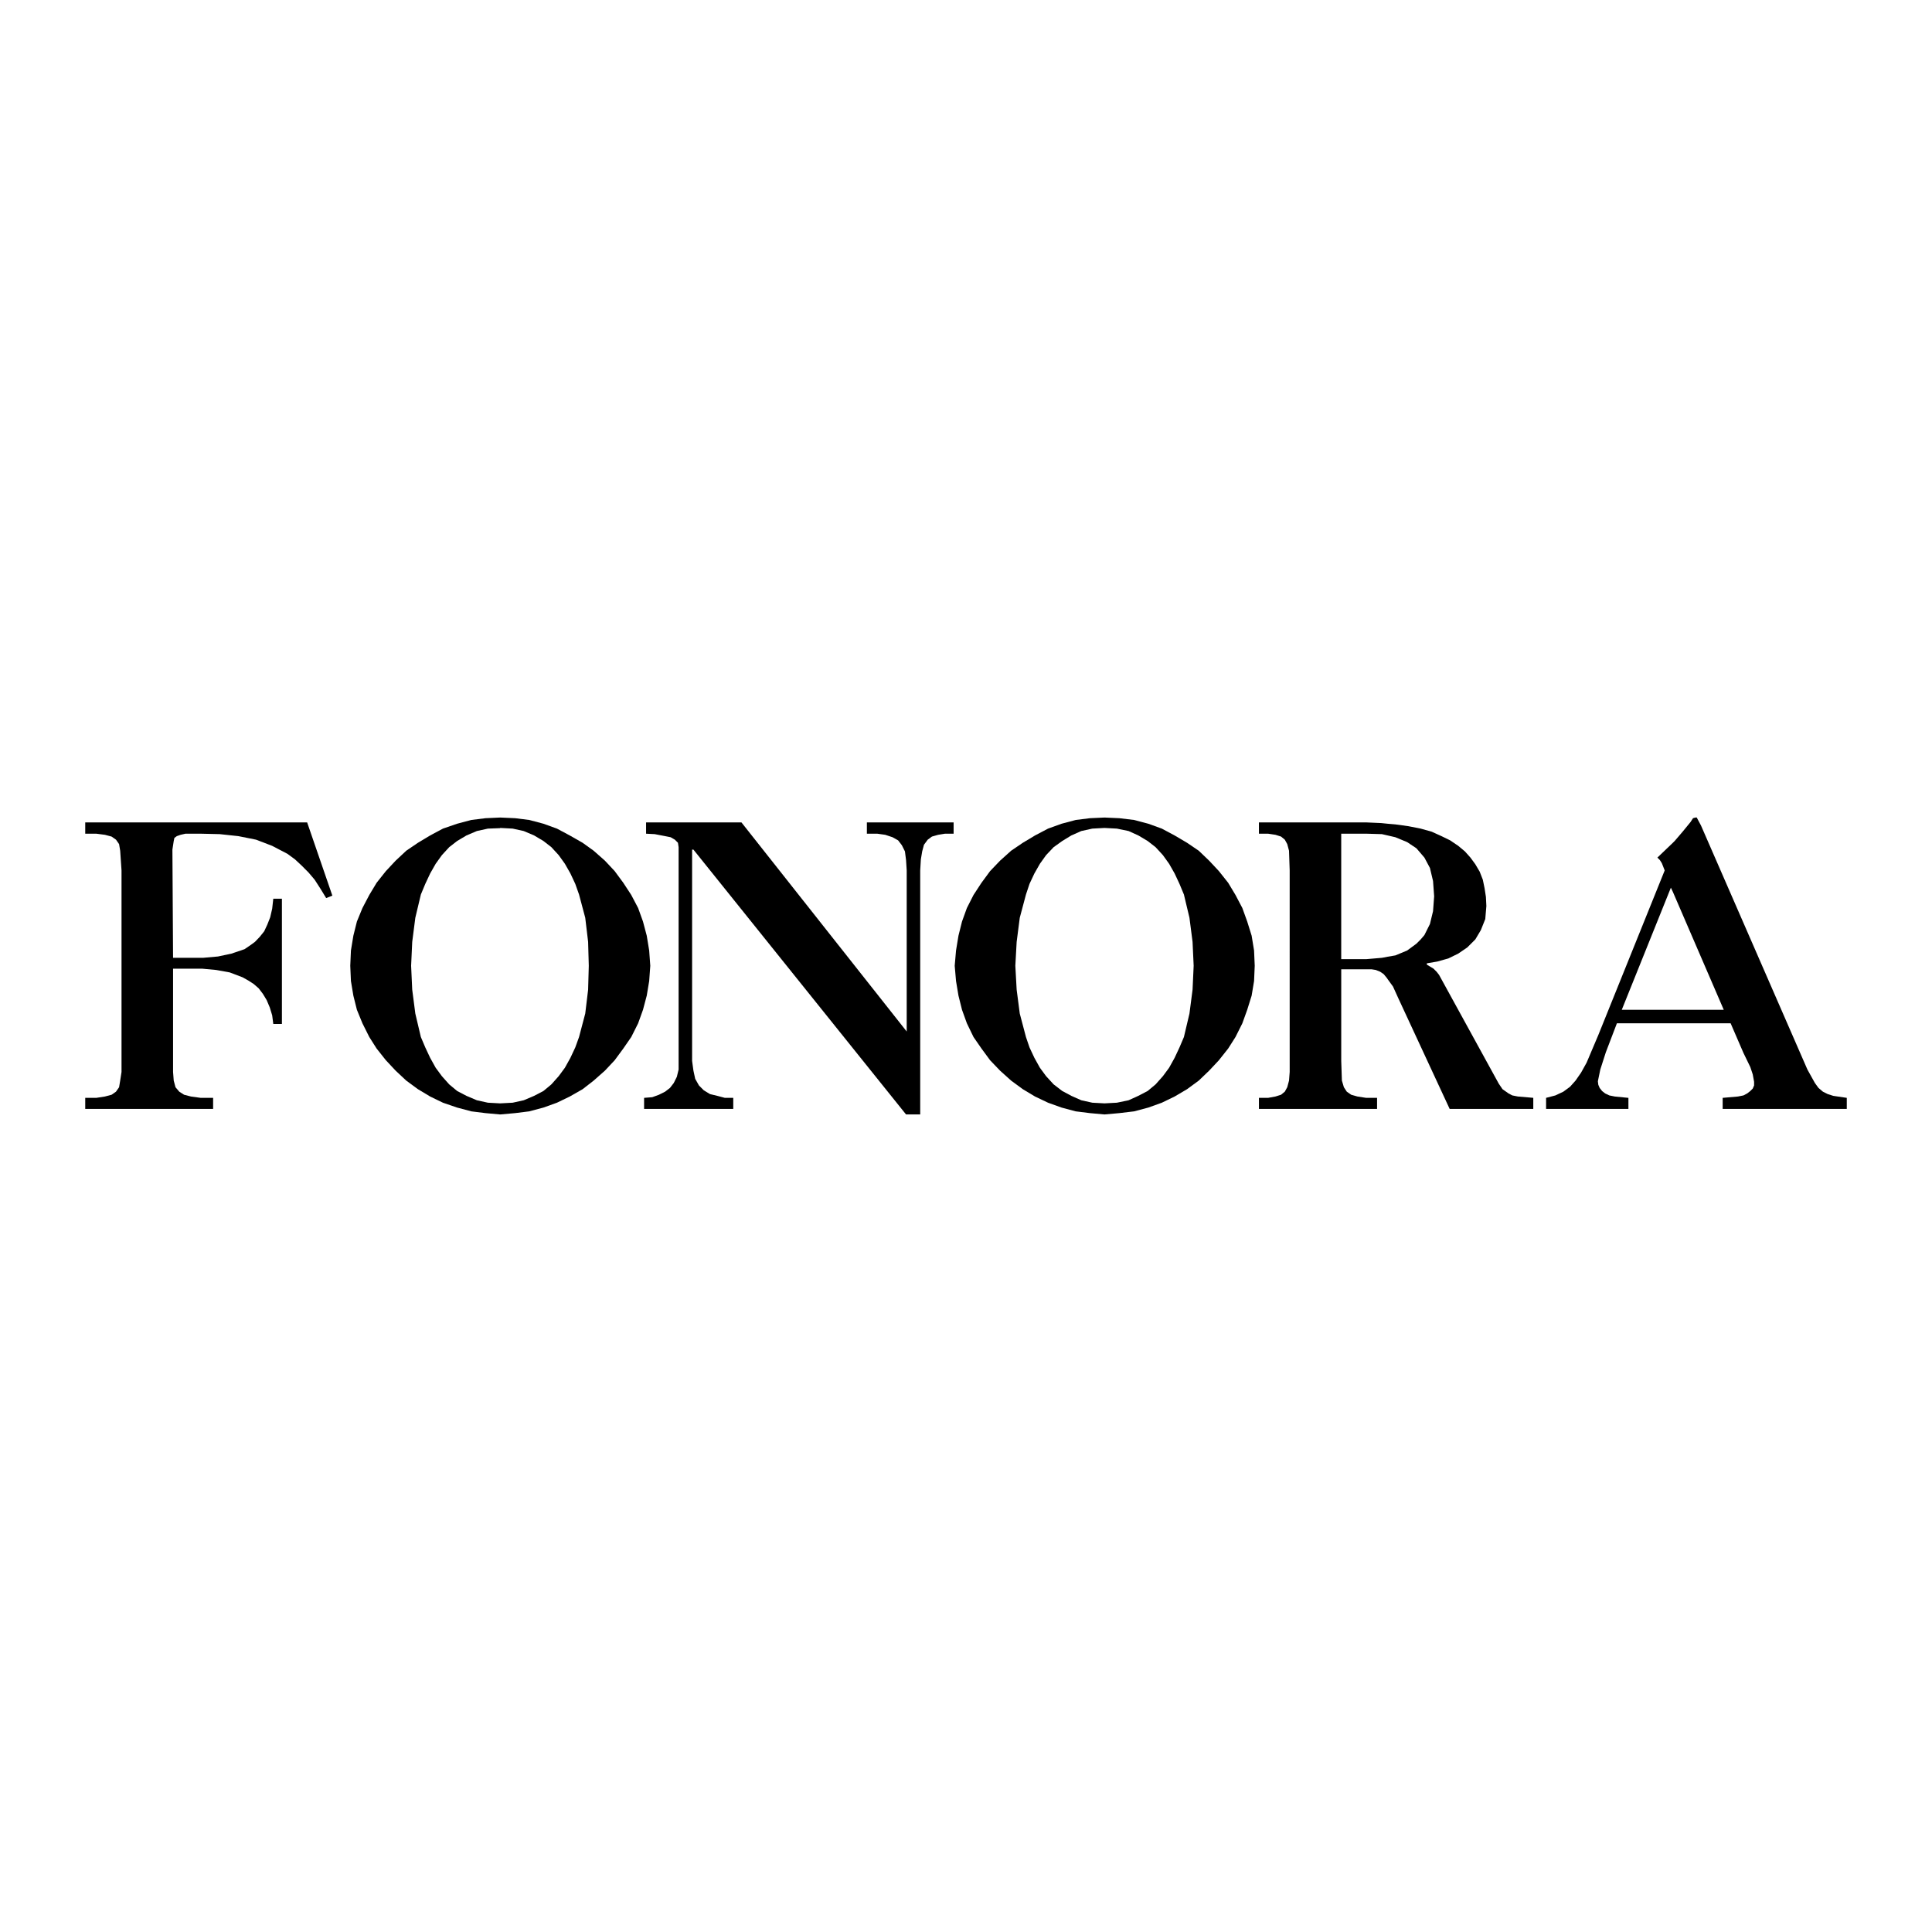 <?xml version="1.0" encoding="utf-8"?>
<!-- Generator: Adobe Illustrator 13.0.0, SVG Export Plug-In . SVG Version: 6.00 Build 14948)  -->
<!DOCTYPE svg PUBLIC "-//W3C//DTD SVG 1.0//EN" "http://www.w3.org/TR/2001/REC-SVG-20010904/DTD/svg10.dtd">
<svg version="1.0" id="Layer_1" xmlns="http://www.w3.org/2000/svg" xmlns:xlink="http://www.w3.org/1999/xlink" x="0px" y="0px"
	 width="192.756px" height="192.756px" viewBox="0 0 192.756 192.756" enable-background="new 0 0 192.756 192.756"
	 xml:space="preserve">
<g>
	<polygon fill-rule="evenodd" clip-rule="evenodd" fill="#FFFFFF" points="0,0 192.756,0 192.756,192.756 0,192.756 0,0 	"/>
	<polygon fill-rule="evenodd" clip-rule="evenodd" points="33.16,89.358 32.542,89.601 31.99,88.696 31.394,87.77 30.776,87.041 
		30.092,86.356 29.43,85.738 28.679,85.187 27.156,84.392 25.545,83.774 23.779,83.421 21.925,83.222 20.026,83.178 18.503,83.178 
		18.018,83.289 17.643,83.421 17.4,83.597 17.333,83.906 17.201,84.767 17.267,95.561 18.746,95.561 20.269,95.561 21.748,95.429 
		23.095,95.142 24.396,94.7 24.949,94.325 25.434,93.972 25.92,93.464 26.361,92.912 26.67,92.25 26.957,91.521 27.156,90.661 
		27.266,89.667 28.127,89.667 28.127,102.16 27.266,102.16 27.156,101.301 26.913,100.506 26.604,99.777 26.229,99.158 
		25.81,98.607 25.302,98.166 24.75,97.812 24.198,97.504 22.918,97.018 21.571,96.775 20.159,96.643 18.746,96.643 17.267,96.643 
		17.267,105.848 17.267,106.951 17.333,107.812 17.51,108.475 17.885,108.916 18.371,109.225 19.055,109.4 20.026,109.533 
		21.263,109.533 21.263,110.637 8.504,110.637 8.504,109.533 9.607,109.533 10.468,109.4 11.131,109.225 11.572,108.916 
		11.881,108.475 11.991,107.812 12.124,106.951 12.124,105.848 12.124,86.842 11.991,84.877 11.881,84.215 11.572,83.774 
		11.131,83.465 10.468,83.289 9.607,83.178 8.504,83.178 8.504,82.052 30.644,82.052 33.16,89.358 	"/>
	<polygon fill-rule="evenodd" clip-rule="evenodd" points="69.051,105.848 69.184,106.818 69.36,107.635 69.735,108.297 
		70.221,108.783 70.839,109.158 71.567,109.334 72.318,109.533 73.157,109.533 73.157,110.637 64.261,110.637 64.261,109.533 
		65.078,109.467 65.74,109.225 66.358,108.916 66.844,108.541 67.219,108.055 67.528,107.436 67.705,106.707 67.705,105.848 
		67.705,84.524 67.639,84.083 67.33,83.774 66.91,83.531 66.358,83.421 65.321,83.222 64.46,83.178 64.46,82.052 73.974,82.052 
		90.462,102.912 90.462,86.842 90.396,85.805 90.286,84.944 89.977,84.326 89.602,83.84 89.05,83.531 88.321,83.289 87.526,83.178 
		86.489,83.178 86.489,82.052 95.142,82.052 95.142,83.178 94.281,83.178 93.597,83.289 92.979,83.465 92.56,83.774 92.184,84.282 
		92.007,84.944 91.875,85.738 91.809,86.842 91.809,111.189 90.396,111.189 69.184,84.767 69.051,84.767 69.051,105.848 	"/>
	<path fill-rule="evenodd" clip-rule="evenodd" d="M110.196,111.189l-1.457-0.133l-1.413-0.176l-1.412-0.377l-1.347-0.484
		l-1.303-0.619l-1.214-0.729l-1.17-0.859l-1.104-0.994l-0.993-1.037l-0.861-1.17l-0.794-1.148l-0.662-1.367l-0.486-1.348
		l-0.353-1.412l-0.243-1.457l-0.132-1.523l0.132-1.523l0.243-1.479l0.353-1.413l0.486-1.346l0.662-1.303l0.794-1.214l0.861-1.169
		l0.993-1.038l1.104-0.994l1.17-0.794l1.214-0.729l1.303-0.684l1.347-0.486l1.412-0.375l1.413-0.177l1.457-0.066l1.479,0.066
		l1.479,0.177l1.413,0.375l1.347,0.486l1.28,0.684l1.236,0.729l1.17,0.794l1.037,0.994l0.971,1.038l0.928,1.169l0.729,1.214
		l0.684,1.303l0.486,1.346l0.441,1.413l0.242,1.479l0.066,1.523l-0.066,1.523l-0.242,1.457l-0.441,1.412l-0.486,1.348l-0.684,1.367
		l-0.729,1.148l-0.928,1.17l-0.971,1.037l-1.037,0.994l-1.17,0.859l-1.236,0.729l-1.28,0.619l-1.347,0.484l-1.413,0.377
		l-1.479,0.176L110.196,111.189L110.196,111.189z M110.196,82.604l-1.214,0.066l-1.104,0.243l-0.993,0.441l-0.904,0.552
		l-0.861,0.618l-0.751,0.794l-0.617,0.861l-0.552,0.971l-0.486,1.038l-0.353,1.06l-0.618,2.318l-0.31,2.406l-0.132,2.384
		l0.132,2.384l0.31,2.383l0.618,2.34l0.353,1.037l0.486,1.037l0.552,0.994l0.617,0.838l0.751,0.818l0.861,0.662l0.904,0.484
		l0.993,0.441l1.104,0.244l1.214,0.066l1.235-0.066l1.171-0.244l0.971-0.441l0.927-0.484l0.795-0.662l0.729-0.818l0.618-0.838
		l0.552-0.994l0.485-1.037l0.441-1.037l0.552-2.34l0.31-2.383l0.11-2.384l-0.11-2.384l-0.31-2.406l-0.552-2.318l-0.441-1.06
		l-0.485-1.038l-0.552-0.971l-0.618-0.861l-0.729-0.794l-0.795-0.618l-0.927-0.552l-0.971-0.441l-1.171-0.243L110.196,82.604
		L110.196,82.604z"/>
	<path fill-rule="evenodd" clip-rule="evenodd" d="M49.892,111.189l-1.457-0.133l-1.413-0.176l-1.413-0.377l-1.413-0.484
		l-1.28-0.619l-1.214-0.729l-1.17-0.859l-1.06-0.994l-0.971-1.037l-0.927-1.17l-0.729-1.148l-0.684-1.367l-0.552-1.348l-0.353-1.412
		l-0.243-1.457l-0.066-1.523l0.066-1.523l0.243-1.479l0.353-1.413l0.552-1.346l0.684-1.303l0.729-1.214l0.927-1.169l0.971-1.038
		l1.06-0.994l1.17-0.794l1.214-0.729l1.28-0.684l1.413-0.486l1.413-0.375l1.413-0.177l1.457-0.066h0.022l1.479,0.066l1.413,0.177
		l1.413,0.375l1.346,0.486l1.28,0.684l1.28,0.729l1.104,0.794l1.125,0.994l0.972,1.038l0.861,1.169l0.794,1.214l0.685,1.303
		l0.485,1.346l0.375,1.413l0.243,1.479l0.11,1.523l-0.11,1.523l-0.243,1.457l-0.375,1.412l-0.485,1.348l-0.685,1.367l-0.794,1.148
		l-0.861,1.17l-0.972,1.037l-1.125,0.994l-1.104,0.859l-1.28,0.729l-1.28,0.619l-1.346,0.484l-1.413,0.377l-1.413,0.176
		l-1.479,0.133H49.892L49.892,111.189z M49.892,82.626l-1.214,0.044l-1.104,0.243l-1.037,0.441l-0.927,0.552l-0.795,0.618
		l-0.729,0.794l-0.618,0.861l-0.552,0.971l-0.486,1.038l-0.441,1.06l-0.552,2.318l-0.309,2.406l-0.11,2.384l0.11,2.384l0.309,2.383
		l0.552,2.34l0.441,1.037l0.486,1.037l0.552,0.994l0.618,0.838l0.729,0.818l0.795,0.662l0.927,0.484l1.037,0.441l1.104,0.244
		l1.214,0.066h0.022l1.236-0.066l1.104-0.244l1.038-0.441l0.927-0.484l0.794-0.662l0.729-0.818l0.618-0.838l0.552-0.994l0.485-1.037
		l0.375-1.037l0.618-2.34l0.287-2.383l0.066-2.384l-0.066-2.384l-0.287-2.406l-0.618-2.318l-0.375-1.06l-0.485-1.038l-0.552-0.971
		l-0.618-0.861l-0.729-0.794l-0.794-0.618l-0.927-0.552l-1.038-0.441L51.15,82.67l-1.236-0.066L49.892,82.626L49.892,82.626z"/>
	<path fill-rule="evenodd" clip-rule="evenodd" d="M128.672,86.842l-0.066-1.965l-0.177-0.662l-0.243-0.441l-0.375-0.309
		l-0.552-0.176l-0.729-0.11h-0.927v-1.126h10.728l1.479,0.066l0.641,0.066l0.772,0.066l1.28,0.176l1.236,0.243l1.104,0.309
		l0.971,0.441l0.861,0.419l0.816,0.552l0.662,0.552l0.552,0.618l0.486,0.662l0.441,0.75l0.309,0.795l0.177,0.861l0.132,0.86
		l0.045,0.905l-0.11,1.302l-0.442,1.104l-0.551,0.927l-0.795,0.794l-0.905,0.618l-0.993,0.486l-1.104,0.309l-1.038,0.177v0.132
		l0.662,0.397l0.31,0.309l0.243,0.309l5.96,10.86l0.375,0.551l0.596,0.42l0.375,0.199l0.552,0.109l1.546,0.133v1.104h-8.344
		l-5.1-10.992l-0.552-1.215l-0.529-0.729l-0.089-0.131l-0.309-0.376l-0.354-0.243l-0.441-0.177l-0.419-0.066h-3.024v9.139
		l0.066,1.965l0.198,0.662l0.287,0.441l0.441,0.309l0.618,0.176l0.861,0.133h1.104v1.104h-11.787v-1.104h0.927l0.729-0.133
		l0.552-0.176l0.375-0.309l0.243-0.441l0.177-0.662l0.066-0.861v-1.104V86.842L128.672,86.842z M138.45,83.354l-0.574-0.132
		l-1.545-0.044h-2.517v12.515h2.517l1.545-0.132l0.574-0.11l0.772-0.132l1.17-0.486l0.927-0.684l0.42-0.419l0.375-0.441l0.552-1.104
		l0.309-1.28l0.11-1.479l-0.11-1.523l-0.309-1.303l-0.552-1.037l-0.795-0.927l-0.927-0.618l-1.17-0.486L138.45,83.354L138.45,83.354
		z"/>
	<path fill-rule="evenodd" clip-rule="evenodd" d="M154.254,110.637v-1.104l0.928-0.242l0.795-0.375l0.662-0.486l0.552-0.617
		l0.552-0.795l0.552-0.994l1.17-2.76l6.622-16.421l-0.287-0.729l-0.199-0.309l-0.242-0.243l1.545-1.479l0.177-0.177l0.795-0.927
		l0.794-0.972l0.243-0.375l0.243-0.066h0.132l0.066,0.133l0.354,0.662l10.617,24.346l0.75,1.348l0.354,0.486l0.441,0.375
		l0.485,0.242l0.552,0.176l1.347,0.199v1.104h-12.383v-1.104l1.522-0.133l0.552-0.109l0.376-0.199l0.309-0.242l0.243-0.244
		l0.133-0.309v-0.375l-0.133-0.729l-0.243-0.729l-0.685-1.412l-1.279-2.957h-5.762h-5.585l-1.104,2.891l-0.552,1.721l-0.242,1.172
		l0.044,0.352l0.133,0.311l0.242,0.309l0.309,0.242l0.42,0.199l0.552,0.109l1.347,0.133v1.104H154.254L154.254,110.637z
		 M166.902,88.983l-0.198-0.419l-4.9,12.184h5.099h5.077L166.902,88.983L166.902,88.983z"/>
</g>
</svg>
